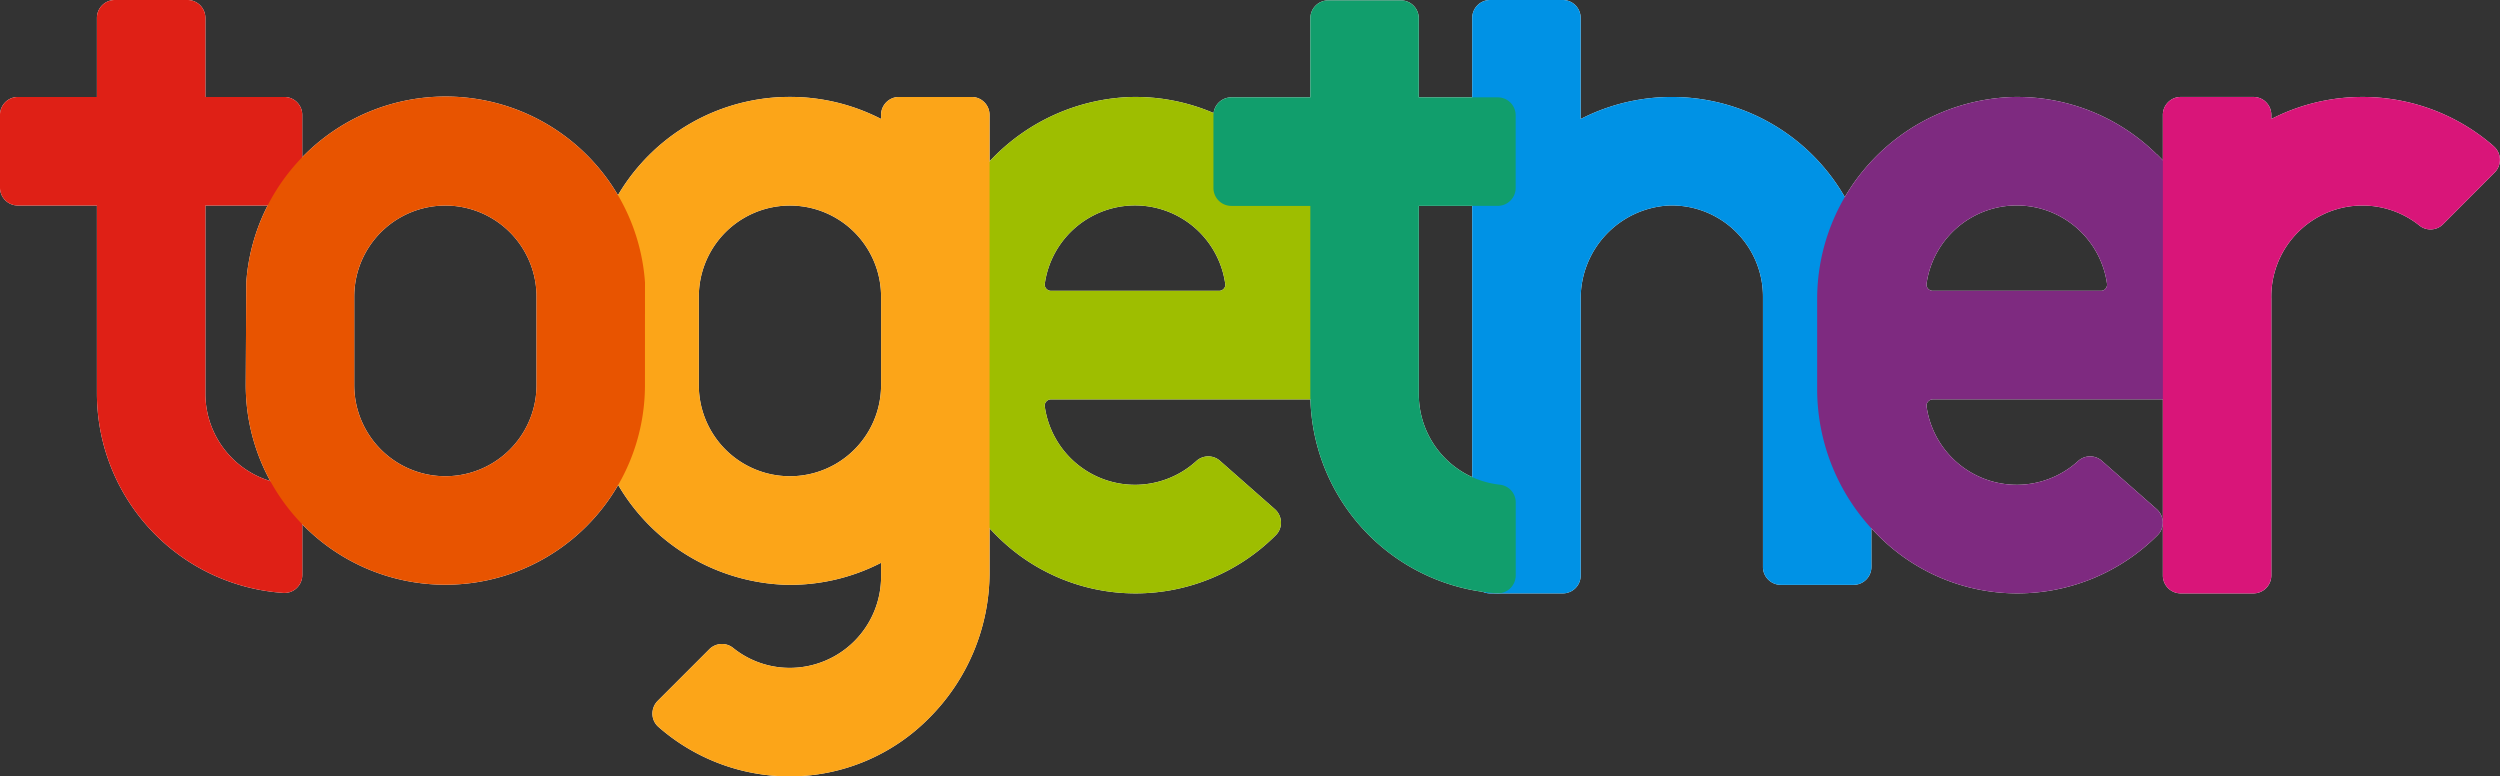 <svg xmlns="http://www.w3.org/2000/svg" width="184.444" height="57.284"><rect width="100%" height="100%" fill="#333333" stroke="none"/><defs><clipPath id="a"><path fill="none" d="M0 0h184.444v57.284H0z" data-name="Rectangle 8834"/></clipPath><clipPath id="b"><path fill="none" d="M0 0h184.444v57.283H0z" data-name="Rectangle 8833"/></clipPath><clipPath id="c"><path fill="none" d="M0 0h29.453v36.625H0z" data-name="Rectangle 8825"/></clipPath><clipPath id="d"><path fill="none" d="M0 0h29.453v43.779H0z" data-name="Rectangle 8826"/></clipPath><clipPath id="e"><path fill="none" d="M0 0h22.303v43.751H0z" data-name="Rectangle 8827"/></clipPath><clipPath id="f"><path fill="none" d="M0 0h29.453v50.129H0z" data-name="Rectangle 8828"/></clipPath><clipPath id="g"><path fill="none" d="M0 0h29.454v36.625H0z" data-name="Rectangle 8829"/></clipPath><clipPath id="h"><path fill="none" d="M0 0h24.874v36.625H0z" data-name="Rectangle 8831"/></clipPath><clipPath id="i"><path fill="none" d="M0 0h29.453v35.994H0z" data-name="Rectangle 8832"/></clipPath></defs><g clip-path="url(#a)" data-name="Group 3240"><g data-name="Group 3239"><g clip-path="url(#b)" data-name="Group 3238"><path fill="#fff" d="M94.06 11.379a14.684 14.684 0 0 0-10.574-4.224 14.919 14.919 0 0 0-14.475 14.97v6.656a15.215 15.215 0 0 0 4.486 10.709 14.465 14.465 0 0 0 10.241 4.289h.087a14.635 14.635 0 0 0 10.3-4.294 1.289 1.289 0 0 0 .381-.965 1.33 1.33 0 0 0-.449-.955l-4.039-3.558a1.308 1.308 0 0 0-1.749 0 6.72 6.72 0 0 1-11.188-4.02.443.443 0 0 1 .107-.358.473.473 0 0 1 .358-.164h19.6a1.322 1.322 0 0 0 1.321-1.321v-6.26a14.633 14.633 0 0 0-4.4-10.51m-3.666 9.562a.444.444 0 0 1-.107.357.472.472 0 0 1-.358.164h-12.39a.472.472 0 0 1-.358-.164.442.442 0 0 1-.107-.357 6.723 6.723 0 0 1 13.313 0" data-name="Path 8750"/><path fill="#fff" d="M138.027 20.832a14.721 14.721 0 0 0-21.41-12.051v-7.46A1.322 1.322 0 0 0 115.3 0h-5.362a1.322 1.322 0 0 0-1.32 1.321v41.137a1.323 1.323 0 0 0 1.32 1.321h5.362a1.322 1.322 0 0 0 1.32-1.321v-20.4a6.871 6.871 0 0 1 6.478-6.895 6.724 6.724 0 0 1 6.968 6.724v19.941a1.323 1.323 0 0 0 1.321 1.321h5.362a1.323 1.323 0 0 0 1.32-1.321Z" data-name="Path 8751"/><path fill="#fff" d="M20.983 15.162a1.322 1.322 0 0 0 1.317-1.321V8.476a1.322 1.322 0 0 0-1.321-1.321h-5.826V1.321A1.323 1.323 0 0 0 13.833 0H8.47a1.323 1.323 0 0 0-1.32 1.321v5.834H1.32A1.322 1.322 0 0 0 0 8.476v5.366a1.322 1.322 0 0 0 1.32 1.321h5.83v13.881a14.758 14.758 0 0 0 13.76 14.7h.086a1.289 1.289 0 0 0 .888-.354 1.332 1.332 0 0 0 .42-.968v-5.374a1.31 1.31 0 0 0-1.177-1.313 6.742 6.742 0 0 1-5.974-6.69V15.162Z" data-name="Path 8752"/><path fill="#fff" d="M71.686 7.154h-5.362a1.323 1.323 0 0 0-1.321 1.322v.3a14.72 14.72 0 0 0-21.41 12.055l-.04 7.333a14.931 14.931 0 0 0 14.451 14.982 14.7 14.7 0 0 0 7-1.625v1.026a6.733 6.733 0 0 1-6.724 6.727 6.648 6.648 0 0 1-4.2-1.478 1.317 1.317 0 0 0-1.757.112l-3.8 3.8a1.334 1.334 0 0 0-.388.982 1.291 1.291 0 0 0 .441.938 14.712 14.712 0 0 0 9.6 3.653h.1A14.48 14.48 0 0 0 68.522 53a15.2 15.2 0 0 0 4.485-10.705V8.476a1.323 1.323 0 0 0-1.321-1.322m-6.683 21.259a6.723 6.723 0 1 1-13.446 0v-6.524a6.723 6.723 0 1 1 13.446 0Z" data-name="Path 8753"/><path fill="#fff" d="M159.115 11.379a14.684 14.684 0 0 0-10.574-4.224 14.919 14.919 0 0 0-14.475 14.97v6.656a15.215 15.215 0 0 0 4.486 10.709 14.465 14.465 0 0 0 10.244 4.289h.087a14.631 14.631 0 0 0 10.3-4.294 1.293 1.293 0 0 0 .382-.965 1.333 1.333 0 0 0-.449-.956l-4.039-3.558a1.31 1.31 0 0 0-1.75 0 6.72 6.72 0 0 1-11.188-4.02.444.444 0 0 1 .108-.358.473.473 0 0 1 .358-.164h19.6a1.322 1.322 0 0 0 1.32-1.321v-6.26a14.633 14.633 0 0 0-4.4-10.51m-3.773 9.92a.473.473 0 0 1-.358.164h-12.392a.473.473 0 0 1-.358-.164.445.445 0 0 1-.108-.358 6.724 6.724 0 0 1 13.314 0 .445.445 0 0 1-.108.358" data-name="Path 8754"/><path fill="#fff" d="M110.502 15.187a1.322 1.322 0 0 0 1.32-1.321V8.503a1.322 1.322 0 0 0-1.32-1.321h-5.829V1.348a1.323 1.323 0 0 0-1.316-1.321h-5.362a1.323 1.323 0 0 0-1.321 1.321v5.834h-5.829a1.322 1.322 0 0 0-1.32 1.321v5.366a1.322 1.322 0 0 0 1.32 1.321h5.829v13.881a14.758 14.758 0 0 0 13.76 14.7h.086a1.289 1.289 0 0 0 .888-.354 1.332 1.332 0 0 0 .419-.968v-5.38a1.31 1.31 0 0 0-1.162-1.31 6.711 6.711 0 0 1-5.988-6.688V15.187Z" data-name="Path 8755"/><path fill="#fff" d="M183.999 10.804a14.715 14.715 0 0 0-16.426-2.024v-.306a1.322 1.322 0 0 0-1.32-1.321h-5.362a1.322 1.322 0 0 0-1.321 1.321v33.984a1.322 1.322 0 0 0 1.321 1.321h5.362a1.322 1.322 0 0 0 1.32-1.321V22.051a6.725 6.725 0 0 1 10.931-5.409 1.307 1.307 0 0 0 1.746-.106l3.8-3.808a1.332 1.332 0 0 0 .388-.982 1.316 1.316 0 0 0-.444-.942" data-name="Path 8756"/><path fill="#fff" d="M47.587 20.831a14.745 14.745 0 0 0-29.417 0l-.04 7.582a14.727 14.727 0 1 0 29.454 0Zm-21.45 1.058a6.723 6.723 0 1 1 13.446 0v6.523a6.723 6.723 0 1 1-13.446 0Z" data-name="Path 8757"/><g data-name="Group 3216" style="mix-blend-mode:multiply;isolation:isolate"><g data-name="Group 3215"><g clip-path="url(#c)" data-name="Group 3214" transform="translate(69.012 7.154)"><path fill="#9ebe00" d="M25.049 4.225A14.684 14.684 0 0 0 14.475.001 14.919 14.919 0 0 0 0 14.971v6.656a15.215 15.215 0 0 0 4.486 10.709 14.465 14.465 0 0 0 10.241 4.289h.087a14.635 14.635 0 0 0 10.3-4.294 1.289 1.289 0 0 0 .381-.965 1.33 1.33 0 0 0-.449-.955l-4.039-3.558a1.308 1.308 0 0 0-1.749 0 6.72 6.72 0 0 1-11.188-4.02.443.443 0 0 1 .107-.358.473.473 0 0 1 .358-.164h19.6a1.322 1.322 0 0 0 1.321-1.321v-6.26a14.633 14.633 0 0 0-4.4-10.51m-3.666 9.562a.444.444 0 0 1-.107.357.472.472 0 0 1-.358.164H8.535a.472.472 0 0 1-.358-.164.442.442 0 0 1-.107-.357 6.723 6.723 0 0 1 13.313 0" data-name="Path 8758"/></g></g></g><g data-name="Group 3219" style="mix-blend-mode:multiply;isolation:isolate"><g data-name="Group 3218"><g clip-path="url(#d)" data-name="Group 3217" transform="translate(108.614)"><path fill="#0092e5" d="M29.413 20.832A14.721 14.721 0 0 0 8.003 8.781v-7.46A1.322 1.322 0 0 0 6.686 0H1.324a1.322 1.322 0 0 0-1.32 1.321v41.137a1.323 1.323 0 0 0 1.32 1.321h5.362a1.322 1.322 0 0 0 1.32-1.321v-20.4a6.871 6.871 0 0 1 6.478-6.895 6.724 6.724 0 0 1 6.968 6.724v19.941a1.323 1.323 0 0 0 1.321 1.321h5.362a1.323 1.323 0 0 0 1.32-1.321Z" data-name="Path 8759"/></g></g></g><g data-name="Group 3222" style="mix-blend-mode:multiply;isolation:isolate"><g data-name="Group 3221"><g clip-path="url(#e)" data-name="Group 3220"><path fill="#df2016" d="M20.983 15.162a1.322 1.322 0 0 0 1.317-1.321V8.476a1.322 1.322 0 0 0-1.321-1.321h-5.826V1.321A1.323 1.323 0 0 0 13.833 0H8.47a1.323 1.323 0 0 0-1.32 1.321v5.834H1.32A1.322 1.322 0 0 0 0 8.476v5.366a1.322 1.322 0 0 0 1.32 1.321h5.83v13.881a14.758 14.758 0 0 0 13.76 14.7h.086a1.289 1.289 0 0 0 .888-.354 1.332 1.332 0 0 0 .42-.968v-5.374a1.31 1.31 0 0 0-1.177-1.313 6.742 6.742 0 0 1-5.974-6.69V15.162Z" data-name="Path 8760"/></g></g></g><g data-name="Group 3225" style="mix-blend-mode:multiply;isolation:isolate"><g data-name="Group 3224"><g clip-path="url(#f)" data-name="Group 3223" transform="translate(43.554 7.154)"><path fill="#fca518" d="M28.133 0h-5.362a1.323 1.323 0 0 0-1.321 1.322v.3A14.72 14.72 0 0 0 .04 13.677L0 21.01a14.931 14.931 0 0 0 14.451 14.982 14.7 14.7 0 0 0 7-1.625v1.026a6.733 6.733 0 0 1-6.724 6.727 6.648 6.648 0 0 1-4.2-1.478 1.317 1.317 0 0 0-1.757.112l-3.8 3.8a1.334 1.334 0 0 0-.388.982 1.291 1.291 0 0 0 .441.938 14.712 14.712 0 0 0 9.6 3.653h.1a14.48 14.48 0 0 0 10.246-4.281 15.2 15.2 0 0 0 4.485-10.705V1.322A1.323 1.323 0 0 0 28.133 0M21.45 21.259a6.723 6.723 0 1 1-13.446 0v-6.524a6.723 6.723 0 1 1 13.446 0Z" data-name="Path 8761"/></g></g></g><g data-name="Group 3228" style="mix-blend-mode:multiply;isolation:isolate"><g data-name="Group 3227"><g clip-path="url(#g)" data-name="Group 3226" transform="translate(134.066 7.154)"><path fill="#7e2a80" d="M25.049 4.225A14.684 14.684 0 0 0 14.475.001 14.919 14.919 0 0 0 0 14.971v6.656a15.215 15.215 0 0 0 4.486 10.709 14.465 14.465 0 0 0 10.244 4.289h.087a14.631 14.631 0 0 0 10.3-4.294 1.293 1.293 0 0 0 .382-.965 1.333 1.333 0 0 0-.449-.956l-4.039-3.558a1.31 1.31 0 0 0-1.75 0 6.72 6.72 0 0 1-11.188-4.02.444.444 0 0 1 .108-.358.473.473 0 0 1 .358-.164h19.6a1.322 1.322 0 0 0 1.32-1.321v-6.26a14.633 14.633 0 0 0-4.4-10.51m-3.773 9.92a.473.473 0 0 1-.358.164H8.536a.473.473 0 0 1-.358-.164.445.445 0 0 1-.108-.358 6.724 6.724 0 0 1 13.314 0 .445.445 0 0 1-.108.358" data-name="Path 8762"/></g></g></g><g data-name="Group 3231" style="mix-blend-mode:multiply;isolation:isolate"><g data-name="Group 3230"><g clip-path="url(#e)" data-name="Group 3229" transform="translate(89.519 .028)"><path fill="#119e6c" d="M20.983 15.16a1.322 1.322 0 0 0 1.32-1.321V8.476a1.322 1.322 0 0 0-1.32-1.321h-5.829V1.321A1.323 1.323 0 0 0 13.838 0H8.476a1.323 1.323 0 0 0-1.321 1.321v5.834H1.326a1.322 1.322 0 0 0-1.32 1.321v5.366a1.322 1.322 0 0 0 1.32 1.321h5.829v13.881a14.758 14.758 0 0 0 13.76 14.7h.086a1.289 1.289 0 0 0 .888-.354 1.332 1.332 0 0 0 .419-.968v-5.38a1.31 1.31 0 0 0-1.162-1.31 6.711 6.711 0 0 1-5.988-6.688V15.16Z" data-name="Path 8763"/></g></g></g><g data-name="Group 3234" style="mix-blend-mode:multiply;isolation:isolate"><g data-name="Group 3233"><g clip-path="url(#h)" data-name="Group 3232" transform="translate(159.57 7.154)"><path fill="#d91579" d="M24.428 3.65A14.715 14.715 0 0 0 8.002 1.626V1.32a1.322 1.322 0 0 0-1.32-1.321H1.32A1.322 1.322 0 0 0-.001 1.32v33.984a1.322 1.322 0 0 0 1.321 1.321h5.362a1.322 1.322 0 0 0 1.32-1.321V14.897a6.725 6.725 0 0 1 10.931-5.409 1.307 1.307 0 0 0 1.746-.106l3.8-3.808a1.332 1.332 0 0 0 .388-.982 1.316 1.316 0 0 0-.444-.942" data-name="Path 8764"/></g></g></g><g data-name="Group 3237" style="mix-blend-mode:multiply;isolation:isolate"><g data-name="Group 3236"><g clip-path="url(#i)" data-name="Group 3235" transform="translate(18.133 7.154)"><path fill="#e85400" d="M29.453 13.677a14.745 14.745 0 0 0-29.417 0l-.04 7.582a14.727 14.727 0 1 0 29.454 0Zm-21.45 1.058a6.723 6.723 0 1 1 13.446 0v6.523a6.723 6.723 0 1 1-13.446 0Z" data-name="Path 8765"/></g></g></g></g></g></g></svg>